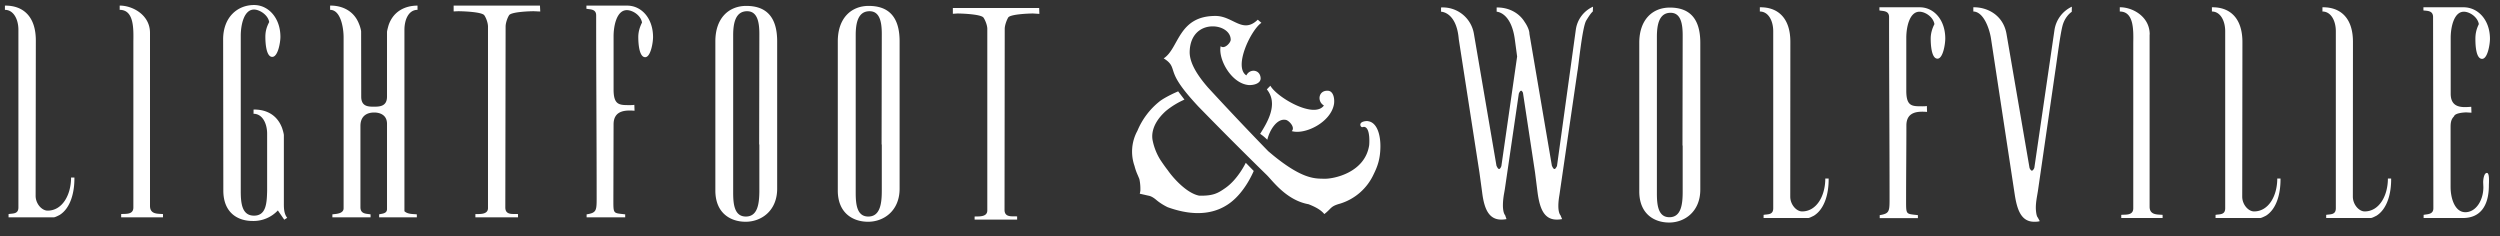 <svg width="254" height="24" viewBox="0 0 254 24" xmlns="http://www.w3.org/2000/svg"><rect x="0" y="0" width="254" height="24" fill="#333333" stroke="none"/><g fill="#FFF" fill-rule="evenodd"><path d="M88.26.6c1.94 0 3.14 1.02 3.14 3.6v14.97c0 2.26-1.62 3.36-3.2 3.36s-3.08-.91-3.08-3.17V4.2c0-2.4 1.4-3.6 3.14-3.6zm.09.54c-1.18 0-1.41 1.2-1.41 2.44v16c0 1.18.12 2.42 1.28 2.42 1.24 0 1.37-1.4 1.37-2.64v-4.68h-.02l.02-11.23c0-1.13-.17-2.31-1.24-2.31zM75.82.6c1.94 0 3.14 1.02 3.14 3.6v14.97c0 2.26-1.62 3.36-3.2 3.36s-3.08-.91-3.08-3.17V4.2c0-2.4 1.4-3.6 3.14-3.6zm.09.54c-1.18 0-1.42 1.2-1.42 2.44v16c0 1.18.13 2.42 1.29 2.42 1.2 0 1.35-1.3 1.37-2.49v-4.83h-.02l.02-11.23c0-1.13-.17-2.31-1.24-2.31zM7.22 18.04h.34c.02 1.48-.38 3.1-1.5 3.8-.1.05-.46.24-.59.24H.87v-.33c.4-.08 1 .03 1-.67V3.02C1.87 1.97 1.38 1 .5 1V.57c1.85-.02 3.16 1.1 3.14 3.6L3.62 19.9c0 .8.63 1.5 1.22 1.5 1.48 0 2.38-1.58 2.38-3.36M15.24 3.34v17.58c0 .89.82.78 1.32.83v.33h-4.25v-.33c.42-.05 1.24.1 1.24-.67V4.2c.02-1.32.06-3.2-1.39-3.2V.57c1.22-.02 3.08.89 3.08 2.77M28.84 20.73c0 .48.03 1.02.34 1.4l-.3.19-.65-.94a3.39 3.39 0 01-2.57 1.07c-1.56 0-2.97-.88-2.97-3.09l-.02-15.35c0-2.28 1.47-3.5 3.14-3.5 1.45 0 2.68 1.3 2.68 3.24 0 .53-.24 2.03-.83 2.03-.63 0-.7-1.47-.7-2.03 0-.6.14-1.03.39-1.51-.13-.75-1-1.27-1.54-1.27-1.05 0-1.35 1.62-1.35 2.66v15.78c0 1.27.13 2.5 1.35 2.5 1.24 0 1.3-1.29 1.33-2.52v-5.81c0-1.05-.49-2.02-1.38-2.02v-.43c1.15-.02 2.32.43 2.87 1.8.07.17.21.65.21.81v7zM42.42 1c-.89 0-1.33.97-1.33 2.04v18.42c.34.32.86.27 1.26.32v.3h-3.83v-.3c.25-.08.8-.05.8-.54v-8.66c0-.9-.72-1.15-1.3-1.15-.7 0-1.4.32-1.4 1.37v8.25c0 .73.63.65 1.03.73v.3h-3.88v-.3c.28-.05 1.14-.03 1.14-.62V3.8c0-1.02-.31-2.8-1.37-2.8V.57c1.16-.02 2.43.49 2.95 1.9.07.14.2.6.2.73l.01 6.62c0 1 .7 1.02 1.29 1.02.59 0 1.33-.03 1.33-1.02V3.26c0-.14.13-.6.17-.73C40 1.08 41.24.57 42.42.57V1zM46.1.57h8.76l.03.6-.66-.03c-.31 0-2.25.05-2.5.4-.18.27-.36.8-.36 1.16l-.03 18.38c0 .84.85.62 1.29.67v.33H48.3v-.33c.34-.02 1.28.1 1.28-.61V2.7c0-.35-.18-.87-.37-1.14-.24-.37-2.32-.42-2.66-.42l-.46.02V.57zM63.71.57c1.48 0 2.64 1.3 2.64 3.2 0 .56-.24 2.04-.8 2.04-.63 0-.7-1.48-.7-2.04 0-.54.15-1.02.38-1.48-.13-.75-.97-1.26-1.54-1.26-1.03 0-1.35 1.58-1.35 2.66v5.4c0 1.61.6 1.59 1.65 1.59.14 0 .31 0 .46-.03l.02.6c-.84-.06-2.13-.09-2.13 1.39l-.02 7.45c0 1.72-.06 1.53 1.2 1.69v.3H59.6v-.3c.97-.16 1.02-.35 1.02-1.59 0-6.2-.05-12.42-.05-18.63 0-.67-.63-.59-.99-.67V.57h4.13zM96.81.81h8.77l.02.6-.65-.04c-.32 0-2.26.06-2.51.4-.17.28-.36.81-.36 1.16l-.02 18.39c0 .83.84.62 1.28.67v.32h-4.32V22c.34-.03 1.29.1 1.29-.62V2.93c0-.35-.2-.86-.38-1.13-.23-.37-2.32-.43-2.65-.43l-.47.03V.81zM128.03 13.6c.27.17.5.38.73.6.2-.89.94-2.2 1.88-2.02.32.06.99.77.6 1.14 1.35.4 4.01-.9 4.3-2.78.07-.58-.09-1.32-.65-1.32-.93-.04-1.1 1.08-.38 1.5-1 1.38-4.78-.83-5.44-2.01l-.36.37c1.21 1.48.04 3.37-.68 4.52"/><path d="M138.97 12.3c-.19-.01-.72.03-.76.34-.01.13.06.26.18.28.07 0 .14-.04.22-.03.66.1.5 1.85.5 1.85-.42 2.82-3.64 3.45-4.56 3.42-.93-.02-2.18.08-5.2-2.38l-.5-.42a326.9 326.9 0 01-6.12-6.47c-1.06-1.22-1.85-2.45-1.86-3.57.02-1.86 1.17-2.62 2.29-2.64.98-.02 1.88.53 1.88 1.36 0 .31-.65 1-1.02.65-.28 1.31 1.08 3.79 2.84 3.95.54.03 1.25-.17 1.22-.71-.06-.89-1.1-.98-1.45-.27-1.34-.87.48-4.64 1.53-5.34l-.37-.32c-1.53 1.48-2.5-.36-4.26-.38-3.84-.03-3.73 3.3-5.3 4.31.94.58.8.95 1.14 1.73.4.93 1.34 2.04 2.4 3.18a404.37 404.37 0 006.95 6.96c.62.62 2 2.55 4.23 2.95.5.2 1.2.5 1.6 1 .75-.57.58-.78 1.6-1.06a5.54 5.54 0 003.42-3c.36-.73.67-1.5.68-2.8.01-1.28-.38-2.48-1.28-2.58M124.5 19.1c-.76.53-1.23.81-2.66.78-1.3-.25-2.7-1.86-3.2-2.59-.26-.33-.5-.68-.73-1.02a5.93 5.93 0 01-.82-2.1c-.02-.2-.25-1.45 1.37-2.9a8.12 8.12 0 011.88-1.15l-.64-.84-.38.17c-.51.24-1.17.58-1.53.87a7.5 7.5 0 00-2.23 2.97 4.4 4.4 0 00-.29 3.58c.08.33.2.65.34.96l.15.36a4.8 4.8 0 01.1 1.2c-.02.1-.03.2-.06.29l.88.2c.37.06.69.34.88.5.34.27.7.49 1.07.67 3.04 1.1 5.05.53 6.35-.44 1.5-1.12 2.3-3.02 2.4-3.24l-.81-.83s-.79 1.67-2.07 2.56M161.85.68l-.02.49c-.22.18-.48.61-.66.9-.42.65-.82 4.9-.9 5.17l-1.75 12-.08.56c-.3 1.71.1 2.06.1 2.06l.17.4c-1.73.32-2.25-.86-2.5-2.76l-.25-1.98-1.23-8.11c-.07-.1-.1-.19-.17-.19h-.02c-.08 0-.17.14-.23.3l-1.42 9.71-.1.57c-.27 1.71.13 2.06.13 2.06l.14.4c-1.7.32-2.25-.86-2.48-2.76l-.27-1.98-2.1-13.54c-.23-2.79-1.8-2.79-1.8-2.79V.76a3.2 3.2 0 013.34 2.68l2.29 13.39c.08.18.17.34.27.34.08 0 .17-.13.23-.3l1.6-11.13-.23-1.71c-.37-2.81-1.85-2.84-1.85-2.84V.76c1.25-.02 2.3.57 2.85 1.48 0 0 .48.66.48 1.2l2.28 13.39c.08.18.16.34.27.34.08 0 .16-.13.25-.3l1.91-13.83a3.01 3.01 0 011.75-2.36M169.61 22.07c1.23 0 1.35-1.39 1.35-2.62v-4.66h-.02l.02-11.19c0-1.12-.16-2.3-1.23-2.3-1.16 0-1.39 1.2-1.39 2.44v15.92c0 1.18.13 2.41 1.27 2.41m.04-21.3c1.92 0 3.1 1.01 3.1 3.58v14.91c0 2.25-1.6 3.35-3.16 3.35s-3.04-.91-3.04-3.16V4.35c0-2.38 1.37-3.58 3.1-3.58M185.45 18.14h.34c.02 1.47-.38 3.07-1.49 3.77-.1.05-.46.24-.58.24h-4.54v-.32c.4-.08.98.03.98-.67V3.17c0-1.04-.48-2-1.36-2V.74c1.84-.03 3.13 1.1 3.1 3.59l-.01 15.65c0 .8.62 1.5 1.2 1.5 1.47 0 2.36-1.57 2.36-3.34M195.04.74c1.45 0 2.6 1.28 2.6 3.18 0 .56-.23 2.04-.79 2.04-.63 0-.69-1.48-.69-2.04 0-.53.15-1.02.38-1.47-.13-.75-.96-1.26-1.52-1.26-1.02 0-1.34 1.58-1.34 2.65v5.38c0 1.6.59 1.58 1.63 1.58.14 0 .31 0 .46-.03l.02.6c-.84-.06-2.1-.09-2.1 1.38 0 2.5-.03 4.96-.03 7.42 0 1.71-.06 1.53 1.2 1.69v.3h-3.88v-.3c.95-.16 1-.35 1-1.58 0-6.19-.05-12.37-.05-18.55 0-.67-.62-.59-.98-.67V.74h4.09zM210.49 1.2c-.38.26-.71.72-.88 1.22-.27.78-.63 3.78-.8 4.85l-1.76 12.15c-.09.56-.21 1.1-.21 1.69 0 .21.04.83.2.99l.2.37c-.2.06-.38.06-.57.06-1.37 0-1.75-1.32-1.98-2.81l-2.4-15.77c-.16-1.07-.77-2.76-1.8-2.78V.74c1.39-.03 3.03.77 3.37 2.7L206.19 17c0 .1.15.34.25.34s.23-.21.25-.3l2.04-13.96A3.13 3.13 0 01210.5.68l-.01.51zM218.4 3.5V21c0 .88.82.78 1.32.83v.32h-4.2v-.32c.4-.05 1.22.1 1.22-.67V4.35c.02-1.3.07-3.18-1.37-3.18V.74c1.2-.03 3.04.88 3.04 2.76M231.37 18.14h.33c.02 1.47-.37 3.07-1.47 3.77-.1.05-.46.24-.59.24h-4.54v-.32c.4-.08.98.03.98-.67V3.17c0-1.04-.48-2-1.35-2V.74c1.83-.03 3.12 1.1 3.1 3.59l-.02 15.65c0 .8.62 1.5 1.2 1.5 1.47 0 2.36-1.57 2.36-3.34M242.6 18.14h.34c.02 1.47-.38 3.07-1.48 3.77-.1.05-.45.24-.58.24h-4.54v-.32c.4-.08.98.03.98-.67V3.17c0-1.04-.48-2-1.36-2V.74c1.84-.03 3.13 1.1 3.1 3.59l-.01 15.65c0 .8.62 1.5 1.2 1.5 1.46 0 2.36-1.57 2.36-3.34M246.24 22.15v-.32c.36-.08.99-.02.99-.67l-.03-19.43c0-.67-.6-.62-.98-.67V.74h4.11c1.44.02 2.65 1.28 2.65 3.21 0 .53-.23 2.03-.8 2.03-.64 0-.68-1.47-.68-2.03 0-.59.12-1.02.35-1.5-.13-.75-.96-1.26-1.52-1.26-1.02 0-1.34 1.6-1.34 2.65v5.68c0 1.52 1.24 1.39 2.09 1.33l.02.6-.52-.03c-.2 0-1.15.05-1.25.4-.3.3-.35.64-.35 1.1v6.07c0 1.16.43 2.57 1.5 2.57s1.83-1.2 1.83-2.54l-.02-.5c0-.28.08-.95.38-.95.29 0 .2 1.02.2 1.26 0 2.17-.94 3.32-2.63 3.32h-4z"/></g></svg>